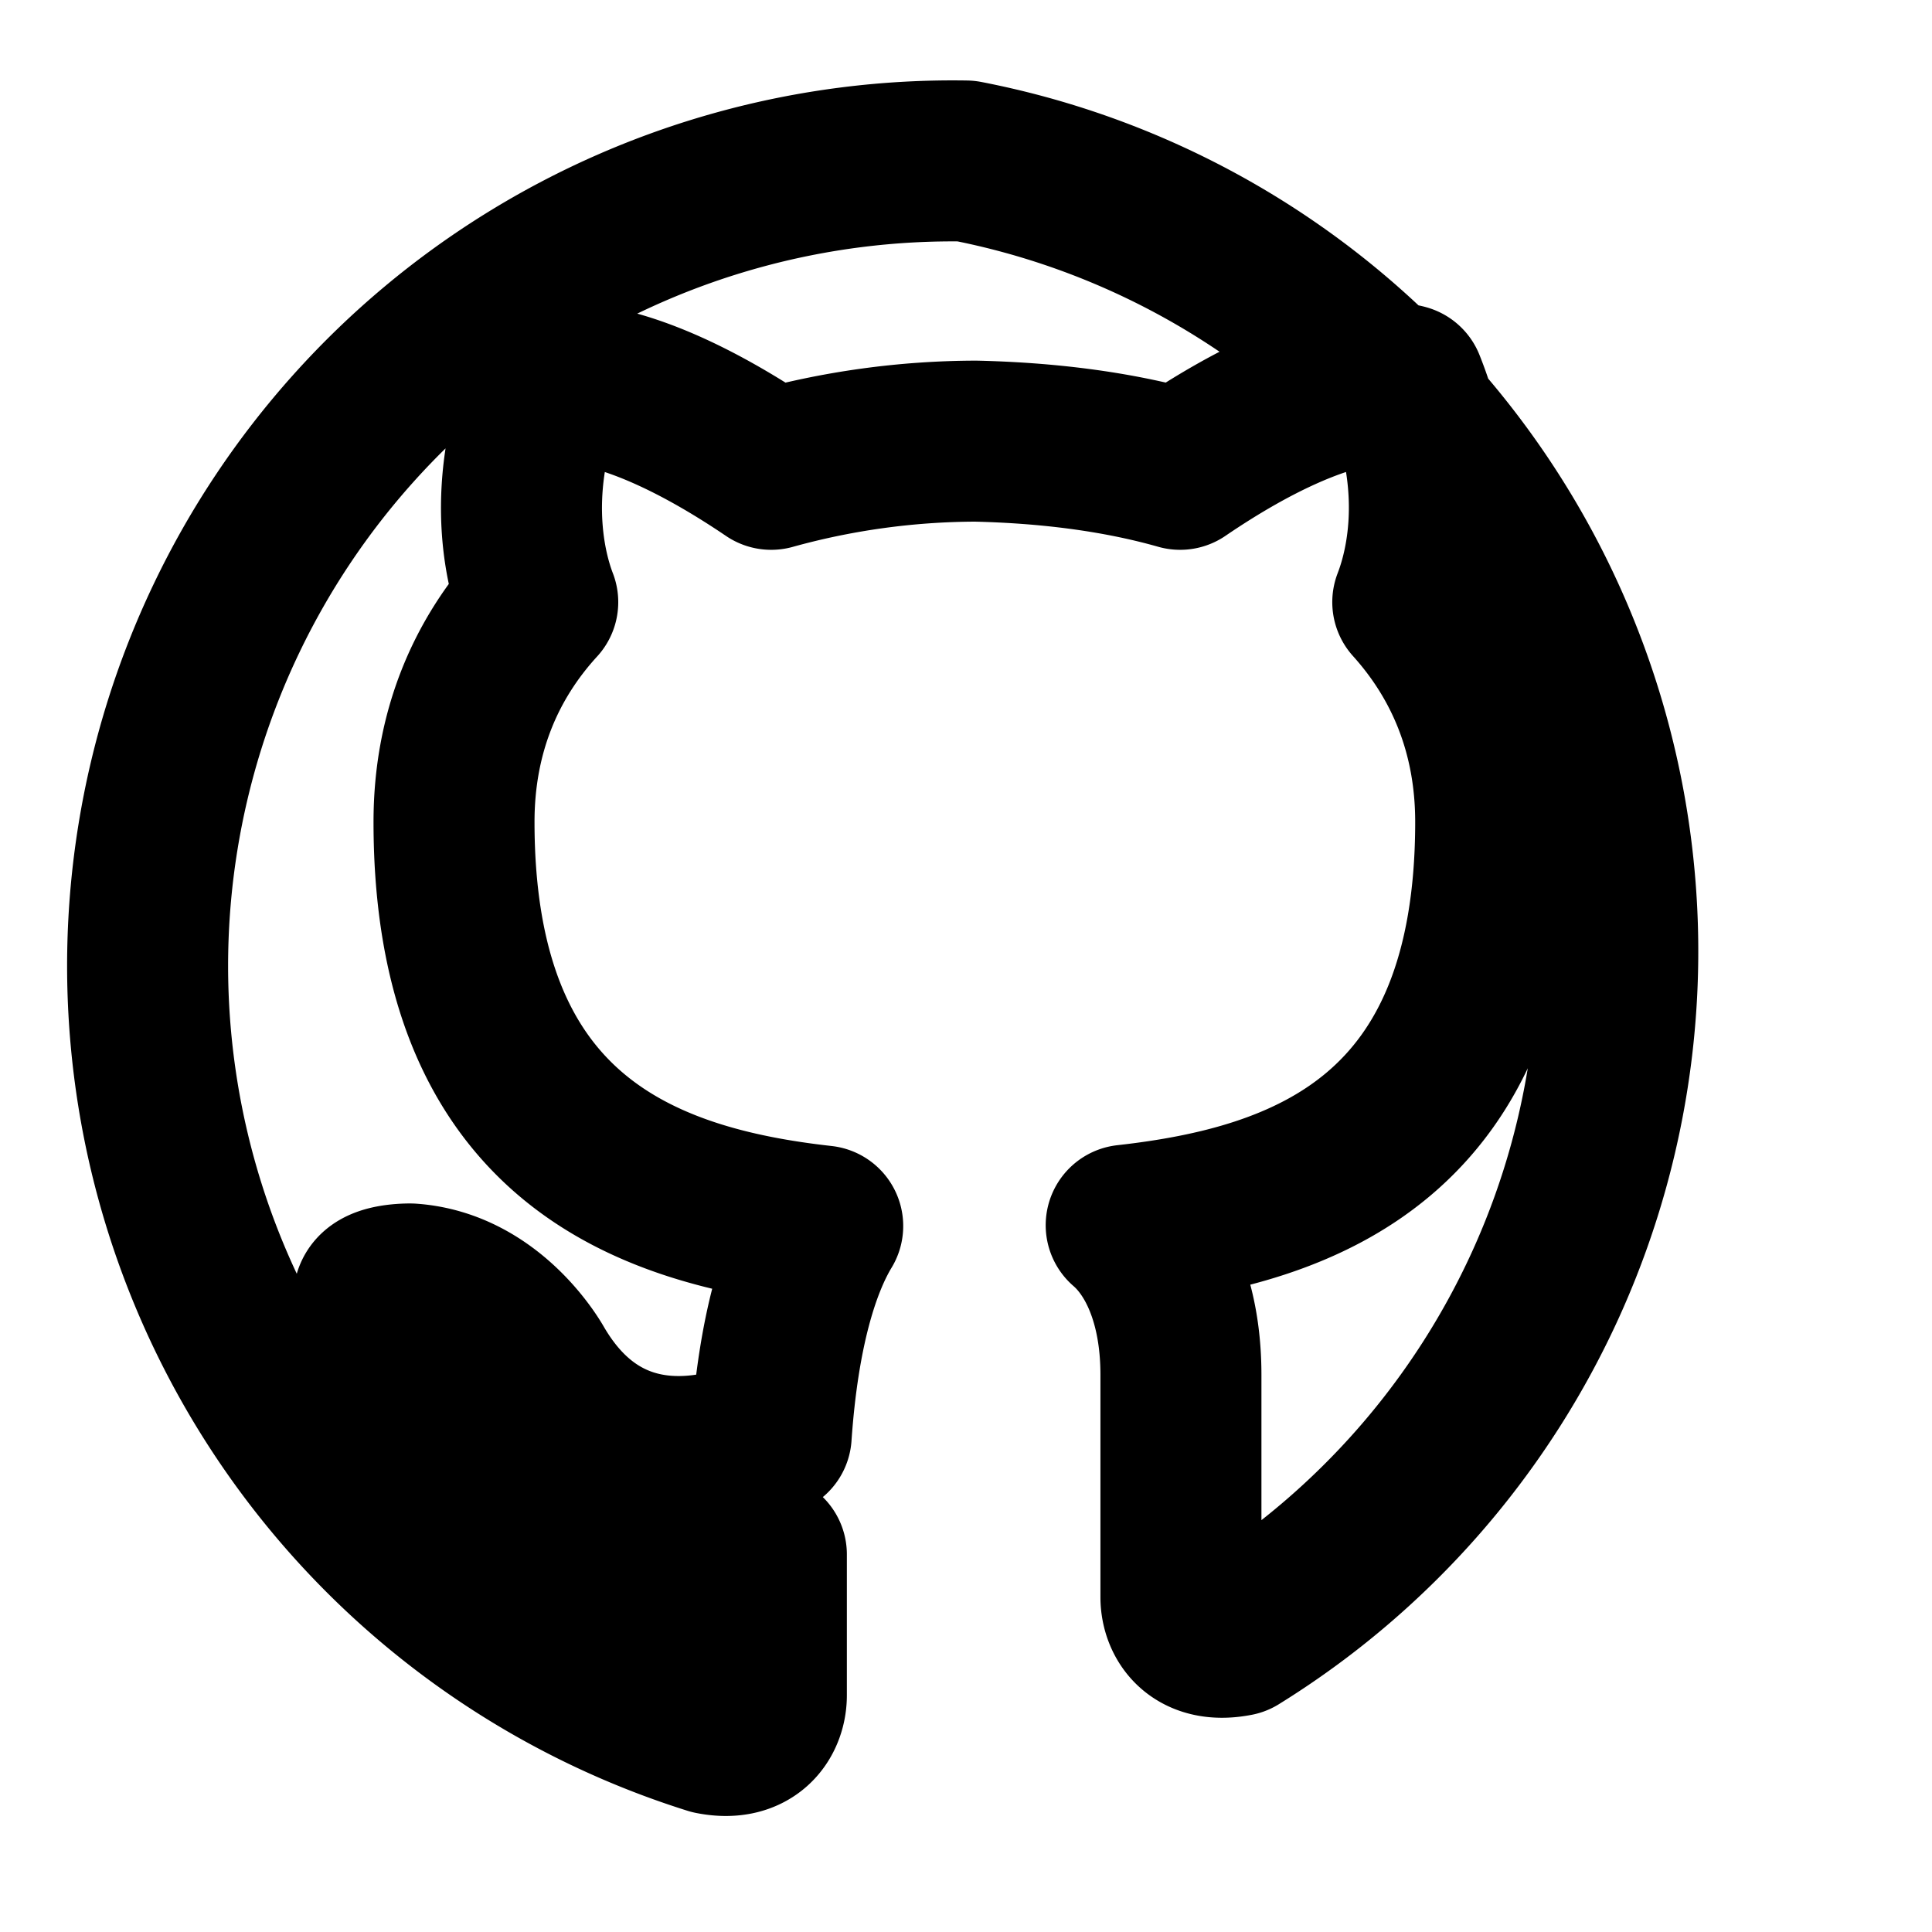 <svg
  xmlns="http://www.w3.org/2000/svg"
  width="24"
  height="24"
  viewBox="0 0 24 24"
  fill="none"
  stroke="currentColor"
  stroke-width="2"
  stroke-linecap="round"
  stroke-linejoin="round"
>
  <path d="M12 2a10 10 0 0 0-3.16 19.54c.5.1.68-.22.68-.48v-1.75c-2.78.61-3.37-1.34-3.37-1.34-.45-1.12-1.12-1.42-1.12-1.42-.91-.62.07-.6.07-.6 1.01.07 1.54 1.04 1.54 1.04.9 1.54 2.37 1.1 2.94.84.09-1.3.35-2.12.64-2.6-2.24-.25-4.58-1.12-4.58-5.02 0-1.11.39-2.02 1.04-2.73-.1-.26-.45-1.3.1-2.7 0 0 .85-.27 2.8 1.05a9.59 9.59 0 0 1 2.54-.35c.86.02 1.73.12 2.54.35 1.94-1.32 2.79-1.05 2.79-1.05.56 1.4.2 2.44.1 2.7.64.71 1.03 1.62 1.03 2.73 0 3.91-2.35 4.76-4.59 5.01.36.31.68.92.68 1.86v2.76c0 .26.18.58.69.48A10 10 0 0 0 12 2z" />
</svg>
